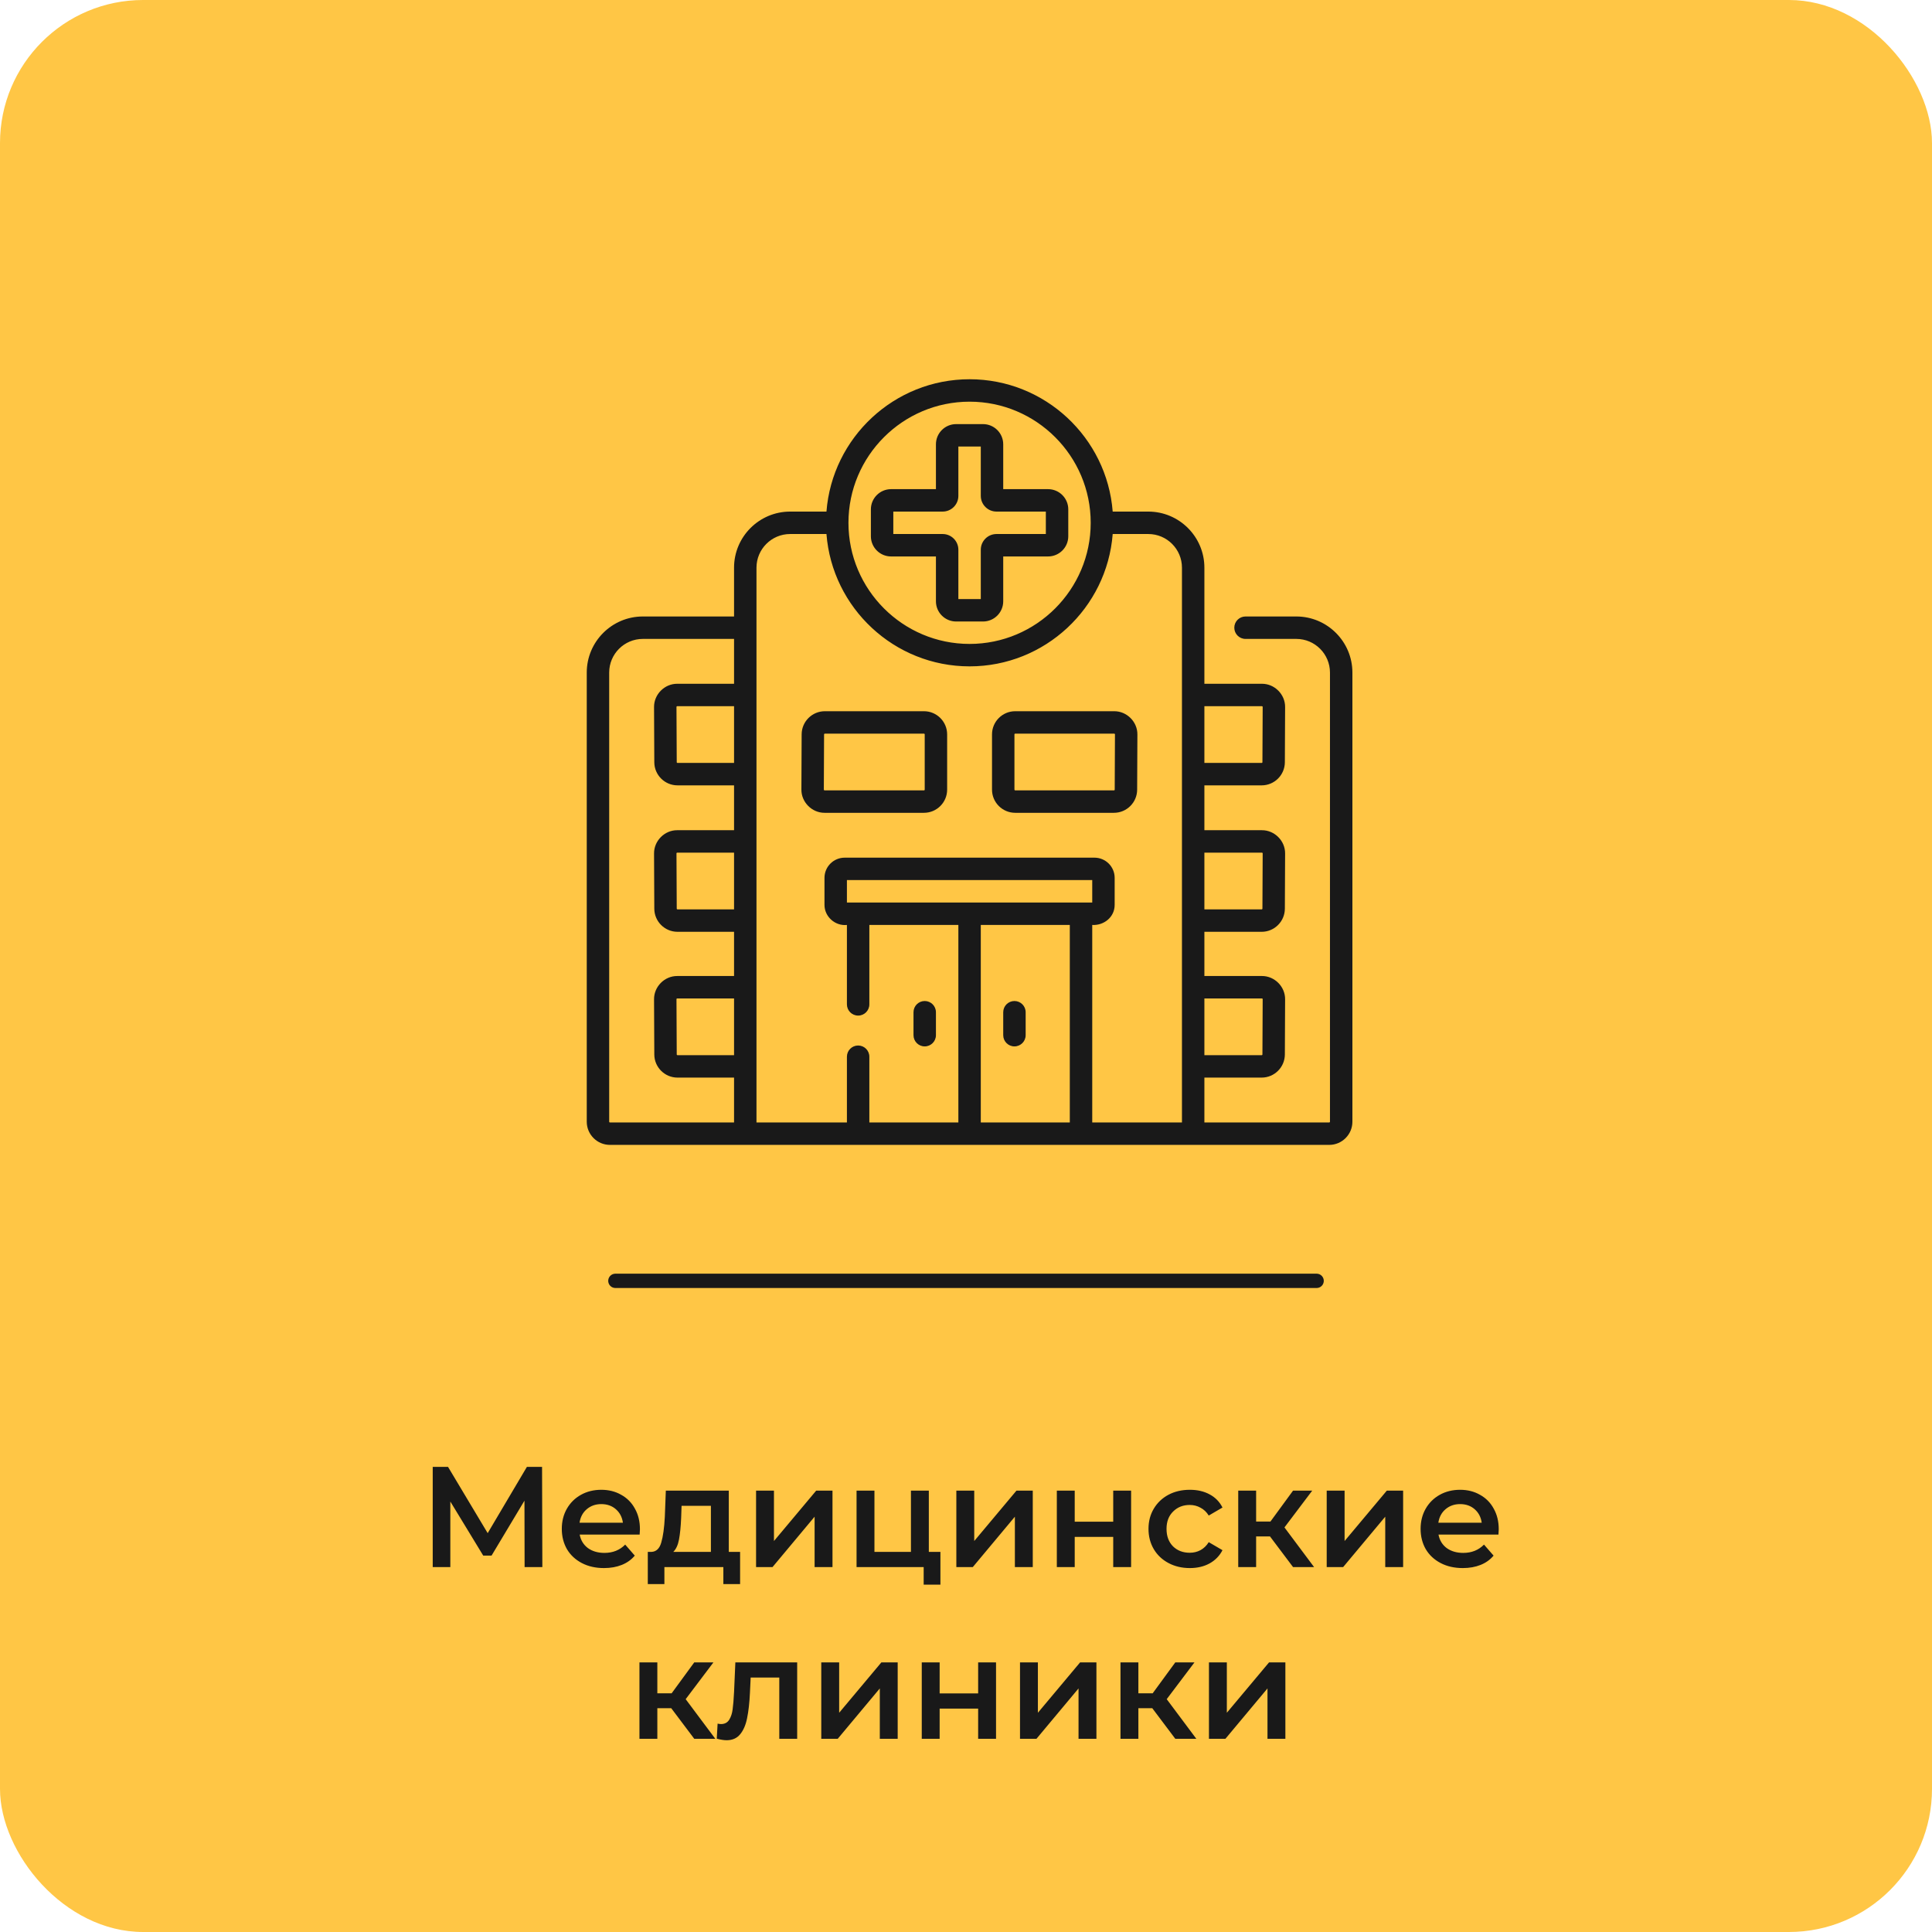 <?xml version="1.0" encoding="UTF-8"?> <svg xmlns="http://www.w3.org/2000/svg" width="270" height="270" viewBox="0 0 270 270" fill="none"> <g opacity="0.9"> <rect width="270" height="270" rx="20" fill="#FFC031"></rect> <path d="M73.314 219L73.294 209.72L68.694 217.4H67.534L62.934 209.84V219H60.474V205H62.614L68.154 214.26L73.634 205H75.754L75.794 219H73.314ZM89.432 213.72C89.432 213.893 89.419 214.14 89.392 214.46H81.012C81.159 215.247 81.539 215.873 82.152 216.34C82.779 216.793 83.552 217.02 84.472 217.02C85.645 217.02 86.612 216.633 87.372 215.86L88.712 217.4C88.232 217.973 87.625 218.407 86.892 218.7C86.159 218.993 85.332 219.14 84.412 219.14C83.239 219.14 82.205 218.907 81.312 218.44C80.419 217.973 79.725 217.327 79.232 216.5C78.752 215.66 78.512 214.713 78.512 213.66C78.512 212.62 78.745 211.687 79.212 210.86C79.692 210.02 80.352 209.367 81.192 208.9C82.032 208.433 82.979 208.2 84.032 208.2C85.072 208.2 85.999 208.433 86.812 208.9C87.639 209.353 88.279 210 88.732 210.84C89.199 211.667 89.432 212.627 89.432 213.72ZM84.032 210.2C83.232 210.2 82.552 210.44 81.992 210.92C81.445 211.387 81.112 212.013 80.992 212.8H87.052C86.945 212.027 86.619 211.4 86.072 210.92C85.525 210.44 84.845 210.2 84.032 210.2ZM103.43 216.88V221.38H101.09V219H92.85V221.38H90.53V216.88H91.03C91.71 216.853 92.17 216.42 92.41 215.58C92.663 214.727 92.83 213.527 92.91 211.98L93.05 208.32H101.85V216.88H103.43ZM95.19 212.16C95.136 213.387 95.036 214.387 94.89 215.16C94.743 215.933 94.476 216.507 94.09 216.88H99.35V210.44H95.25L95.19 212.16ZM105.662 208.32H108.162V215.36L114.062 208.32H116.342V219H113.842V211.96L107.962 219H105.662V208.32ZM131.425 216.88V221.46H129.085V219H119.705V208.32H122.205V216.88H127.305V208.32H129.805V216.88H131.425ZM133.651 208.32H136.151V215.36L142.051 208.32H144.331V219H141.831V211.96L135.951 219H133.651V208.32ZM147.694 208.32H150.194V212.66H155.574V208.32H158.074V219H155.574V214.78H150.194V219H147.694V208.32ZM166.284 219.14C165.177 219.14 164.184 218.907 163.304 218.44C162.424 217.973 161.737 217.327 161.244 216.5C160.751 215.66 160.504 214.713 160.504 213.66C160.504 212.607 160.751 211.667 161.244 210.84C161.737 210.013 162.417 209.367 163.284 208.9C164.164 208.433 165.164 208.2 166.284 208.2C167.337 208.2 168.257 208.413 169.044 208.84C169.844 209.267 170.444 209.88 170.844 210.68L168.924 211.8C168.617 211.307 168.231 210.94 167.764 210.7C167.311 210.447 166.811 210.32 166.264 210.32C165.331 210.32 164.557 210.627 163.944 211.24C163.331 211.84 163.024 212.647 163.024 213.66C163.024 214.673 163.324 215.487 163.924 216.1C164.537 216.7 165.317 217 166.264 217C166.811 217 167.311 216.88 167.764 216.64C168.231 216.387 168.617 216.013 168.924 215.52L170.844 216.64C170.431 217.44 169.824 218.06 169.024 218.5C168.237 218.927 167.324 219.14 166.284 219.14ZM177.485 214.72H175.545V219H173.045V208.32H175.545V212.64H177.545L180.705 208.32H183.385L179.505 213.46L183.645 219H180.705L177.485 214.72ZM185.409 208.32H187.909V215.36L193.809 208.32H196.089V219H193.589V211.96L187.709 219H185.409V208.32ZM209.451 213.72C209.451 213.893 209.438 214.14 209.411 214.46H201.031C201.178 215.247 201.558 215.873 202.171 216.34C202.798 216.793 203.571 217.02 204.491 217.02C205.665 217.02 206.631 216.633 207.391 215.86L208.731 217.4C208.251 217.973 207.645 218.407 206.911 218.7C206.178 218.993 205.351 219.14 204.431 219.14C203.258 219.14 202.225 218.907 201.331 218.44C200.438 217.973 199.745 217.327 199.251 216.5C198.771 215.66 198.531 214.713 198.531 213.66C198.531 212.62 198.765 211.687 199.231 210.86C199.711 210.02 200.371 209.367 201.211 208.9C202.051 208.433 202.998 208.2 204.051 208.2C205.091 208.2 206.018 208.433 206.831 208.9C207.658 209.353 208.298 210 208.751 210.84C209.218 211.667 209.451 212.627 209.451 213.72ZM204.051 210.2C203.251 210.2 202.571 210.44 202.011 210.92C201.465 211.387 201.131 212.013 201.011 212.8H207.071C206.965 212.027 206.638 211.4 206.091 210.92C205.545 210.44 204.865 210.2 204.051 210.2ZM93.804 238.72H91.864V243H89.364V232.32H91.864V236.64H93.864L97.024 232.32H99.704L95.824 237.46L99.964 243H97.024L93.804 238.72ZM111.407 232.32V243H108.907V234.44H104.907L104.807 236.56C104.74 237.973 104.607 239.16 104.407 240.12C104.22 241.067 103.894 241.82 103.427 242.38C102.974 242.927 102.347 243.2 101.547 243.2C101.174 243.2 100.714 243.127 100.167 242.98L100.287 240.88C100.474 240.92 100.634 240.94 100.767 240.94C101.274 240.94 101.654 240.74 101.907 240.34C102.16 239.927 102.32 239.44 102.387 238.88C102.467 238.307 102.534 237.493 102.587 236.44L102.767 232.32H111.407ZM114.774 232.32H117.274V239.36L123.174 232.32H125.454V243H122.954V235.96L117.074 243H114.774V232.32ZM128.817 232.32H131.317V236.66H136.697V232.32H139.197V243H136.697V238.78H131.317V243H128.817V232.32ZM142.547 232.32H145.047V239.36L150.947 232.32H153.227V243H150.727V235.96L144.847 243H142.547V232.32ZM161.03 238.72H159.09V243H156.59V232.32H159.09V236.64H161.09L164.25 232.32H166.93L163.05 237.46L167.19 243H164.25L161.03 238.72ZM168.953 232.32H171.453V239.36L177.353 232.32H179.633V243H177.133V235.96L171.253 243H168.953V232.32Z" fill="black"></path> <line x1="86" y1="179" x2="184" y2="179" stroke="black" stroke-width="2" stroke-linecap="round"></line> <path d="M181.163 86.154H174.063C173.197 86.154 172.495 86.856 172.495 87.722C172.495 88.587 173.197 89.289 174.063 89.289H181.163C183.756 89.289 185.865 91.398 185.865 93.991V156.761C185.865 156.818 185.818 156.865 185.761 156.865H168.315V150.596H176.321C178.099 150.596 179.552 149.149 179.561 147.371L179.596 139.653C179.612 137.882 178.122 136.391 176.356 136.399H168.315V130.221H176.321C178.099 130.221 179.552 128.774 179.561 126.996L179.596 119.278C179.612 117.507 178.122 116.016 176.356 116.024H168.315V109.755H176.321C178.099 109.755 179.552 108.308 179.561 106.53L179.596 98.812C179.612 97.041 178.122 95.55 176.356 95.558H168.315V79.332C168.315 75.011 164.799 71.495 160.478 71.495H155.501C154.699 61.162 146.035 53 135.5 53C124.965 53 116.301 61.162 115.499 71.495H110.422C106.1 71.495 102.585 75.011 102.585 79.332V86.154H89.837C85.516 86.154 82 89.67 82 93.991V156.761C82 158.547 83.453 160 85.239 160H185.761C187.547 160 189 158.547 189 156.761V93.991C189 89.67 185.484 86.154 181.163 86.154ZM168.315 98.693H176.356C176.367 98.693 176.4 98.693 176.43 98.724C176.461 98.755 176.461 98.787 176.461 98.798L176.426 106.516C176.426 106.573 176.379 106.62 176.322 106.62H168.315V98.693ZM168.315 119.159H176.356C176.367 119.159 176.4 119.159 176.43 119.19C176.461 119.22 176.461 119.253 176.461 119.264L176.426 126.982C176.426 127.039 176.379 127.086 176.322 127.086H168.315V119.159ZM168.315 139.534H176.356C176.367 139.534 176.4 139.534 176.43 139.565C176.461 139.596 176.461 139.628 176.461 139.639L176.426 147.357C176.426 147.414 176.379 147.461 176.322 147.461H168.315V139.534ZM102.585 147.461H94.679C94.621 147.461 94.575 147.416 94.575 147.357L94.539 139.64C94.539 139.629 94.539 139.596 94.57 139.565C94.6 139.534 94.633 139.534 94.644 139.534H102.585V147.461ZM102.585 127.085H94.679C94.621 127.085 94.575 127.04 94.575 126.982L94.539 119.264C94.539 119.253 94.539 119.22 94.57 119.189C94.601 119.158 94.633 119.158 94.644 119.158H102.585V127.085ZM102.585 106.619H94.679C94.621 106.619 94.575 106.574 94.575 106.516L94.539 98.798C94.539 98.787 94.539 98.755 94.57 98.723C94.601 98.692 94.633 98.692 94.644 98.692H102.585V106.619ZM102.585 95.558H94.644C92.871 95.548 91.389 97.043 91.404 98.812L91.44 106.53C91.448 108.308 92.901 109.754 94.679 109.754H102.585V116.023H94.644C92.871 116.014 91.389 117.51 91.404 119.278L91.44 126.996C91.448 128.774 92.901 130.22 94.679 130.22H102.585V136.4H94.644C92.87 136.39 91.389 137.884 91.404 139.655L91.44 147.372C91.448 149.15 92.901 150.596 94.679 150.596H102.585V156.865H85.239C85.182 156.865 85.135 156.818 85.135 156.761V93.991C85.135 91.398 87.244 89.289 89.837 89.289H102.585V95.558ZM135.5 56.135C144.834 56.135 152.428 63.728 152.428 73.062C152.428 82.397 144.834 89.99 135.5 89.99C126.166 89.99 118.572 82.397 118.572 73.062C118.572 63.728 126.166 56.135 135.5 56.135ZM149.507 156.865H137.067V129.264H149.507V156.865ZM118.358 126.129V122.994H152.642V126.129H118.358ZM165.18 156.865H152.642V129.264C154.278 129.359 155.787 128.162 155.776 126.443V122.681C155.776 121.125 154.511 119.86 152.955 119.86H118.045C116.489 119.86 115.223 121.125 115.223 122.681V126.443C115.212 128.09 116.695 129.435 118.358 129.264V140.363C118.358 141.228 119.06 141.93 119.926 141.93C120.791 141.93 121.493 141.228 121.493 140.363V129.264H133.933V156.865H121.493V147.677C121.493 146.812 120.791 146.11 119.926 146.11C119.06 146.11 118.358 146.812 118.358 147.677V156.865H105.72V79.332C105.72 76.739 107.829 74.63 110.422 74.63H115.499C116.301 84.963 124.965 93.125 135.5 93.125C146.035 93.125 154.699 84.963 155.501 74.63H160.478C163.071 74.63 165.18 76.739 165.18 79.332V156.865ZM130.798 77.765V84.034C130.798 85.59 132.063 86.856 133.619 86.856H137.381C138.937 86.856 140.202 85.59 140.202 84.034V77.765H146.472C148.027 77.765 149.293 76.499 149.293 74.943V71.182C149.293 69.626 148.027 68.36 146.472 68.36H140.202V62.091C140.202 60.535 138.937 59.27 137.381 59.27H133.619C132.063 59.27 130.798 60.535 130.798 62.091V68.36H124.528C122.973 68.36 121.707 69.626 121.707 71.182V74.943C121.707 76.499 122.973 77.765 124.528 77.765H130.798ZM124.842 71.495H131.738C132.948 71.495 133.933 70.511 133.933 69.301V62.404H137.067V69.301C137.067 70.511 138.052 71.495 139.262 71.495H146.158V74.63H139.262C138.052 74.63 137.067 75.614 137.067 76.824V83.721H133.933V76.824C133.933 75.614 132.948 74.63 131.738 74.63H124.842V71.495ZM129.23 146.236C130.096 146.236 130.798 145.534 130.798 144.669V141.461C130.798 140.595 130.096 139.893 129.23 139.893C128.365 139.893 127.663 140.595 127.663 141.461V144.669C127.663 145.534 128.365 146.236 129.23 146.236ZM129.126 99.394H115.271C113.493 99.394 112.04 100.841 112.032 102.619L111.997 110.337C111.978 112.099 113.467 113.601 115.236 113.591H129.126C130.912 113.591 132.365 112.138 132.365 110.352V102.634C132.365 100.848 130.912 99.394 129.126 99.394ZM129.23 110.352C129.23 110.409 129.184 110.456 129.126 110.456H115.236C115.194 110.462 115.126 110.393 115.132 110.351L115.166 102.633C115.167 102.576 115.213 102.529 115.271 102.529H129.126C129.184 102.529 129.23 102.576 129.23 102.634V110.352ZM141.77 146.236C142.635 146.236 143.337 145.534 143.337 144.669V141.461C143.337 140.595 142.635 139.893 141.77 139.893C140.904 139.893 140.202 140.595 140.202 141.461V144.669C140.202 145.534 140.904 146.236 141.77 146.236ZM155.714 99.394H141.874C140.088 99.394 138.635 100.848 138.635 102.634V110.352C138.635 112.138 140.088 113.591 141.874 113.591H155.679C157.457 113.591 158.91 112.144 158.918 110.366L158.953 102.648C158.97 100.877 157.48 99.386 155.714 99.394ZM155.783 110.352C155.783 110.409 155.736 110.456 155.679 110.456H141.874C141.816 110.456 141.77 110.409 141.77 110.352V102.634C141.77 102.576 141.816 102.529 141.874 102.529H155.714C155.724 102.529 155.757 102.529 155.788 102.56C155.818 102.591 155.818 102.623 155.818 102.634L155.783 110.352Z" fill="black"></path> </g> </svg> 